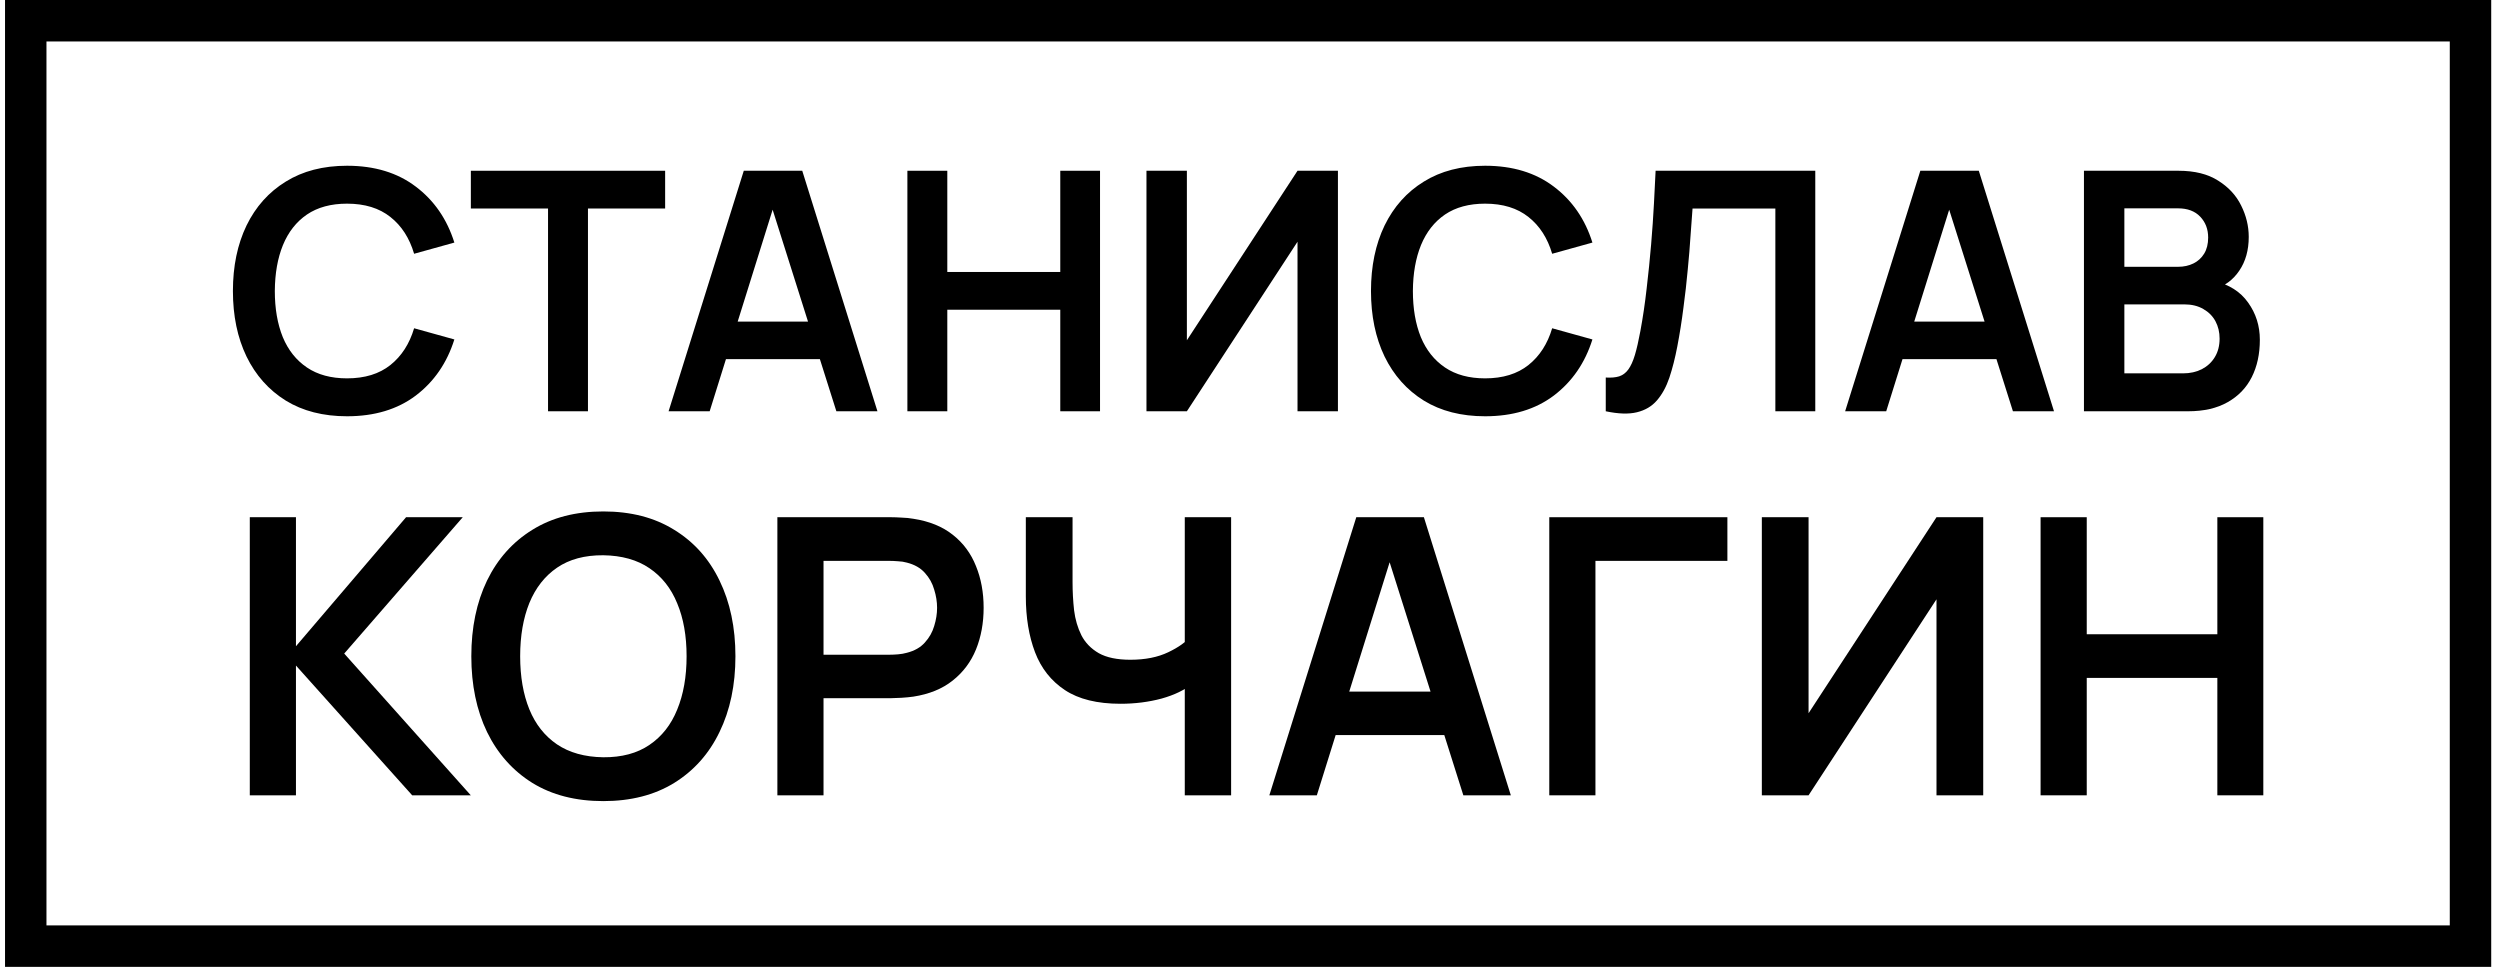 <svg width="181" height="70" viewBox="0 0 181 70" fill="none" xmlns="http://www.w3.org/2000/svg">
<rect x="1.864" y="1.5" width="177" height="67" stroke="black" stroke-width="3"/>
<path d="M25.126 30.138C23.399 30.138 21.92 29.759 20.689 29.002C19.458 28.236 18.51 27.172 17.847 25.809C17.191 24.447 16.863 22.867 16.863 21.069C16.863 19.271 17.191 17.691 17.847 16.329C18.51 14.967 19.458 13.906 20.689 13.149C21.92 12.383 23.399 12 25.126 12C27.116 12 28.775 12.504 30.102 13.511C31.429 14.511 32.361 15.861 32.896 17.562L29.982 18.373C29.646 17.236 29.075 16.349 28.267 15.712C27.46 15.067 26.413 14.745 25.126 14.745C23.966 14.745 22.999 15.007 22.224 15.531C21.456 16.055 20.877 16.793 20.485 17.744C20.101 18.687 19.905 19.795 19.897 21.069C19.897 22.343 20.089 23.455 20.473 24.407C20.865 25.35 21.448 26.083 22.224 26.607C22.999 27.131 23.966 27.393 25.126 27.393C26.413 27.393 27.46 27.071 28.267 26.426C29.075 25.781 29.646 24.894 29.982 23.766L32.896 24.576C32.361 26.277 31.429 27.631 30.102 28.639C28.775 29.639 27.116 30.138 25.126 30.138Z" fill="black"/>
<path d="M39.678 29.776V15.096H34.09V12.363H48.156V15.096H42.568V29.776H39.678Z" fill="black"/>
<path d="M48.406 29.776L53.85 12.363H58.083L63.527 29.776H60.553L55.613 14.152H56.261L51.38 29.776H48.406ZM51.44 26.003V23.282H60.505V26.003H51.44Z" fill="black"/>
<path d="M65.695 29.776V12.363H68.585V19.691H76.764V12.363H79.642V29.776H76.764V22.424H68.585V29.776H65.695Z" fill="black"/>
<path d="M96.866 29.776H93.94V17.502L85.93 29.776H83.004V12.363H85.93V24.636L93.94 12.363H96.866V29.776Z" fill="black"/>
<path d="M107.521 30.138C105.794 30.138 104.315 29.759 103.084 29.002C101.853 28.236 100.906 27.172 100.242 25.809C99.587 24.447 99.259 22.867 99.259 21.069C99.259 19.271 99.587 17.691 100.242 16.329C100.906 14.967 101.853 13.906 103.084 13.149C104.315 12.383 105.794 12 107.521 12C109.511 12 111.17 12.504 112.497 13.511C113.824 14.511 114.756 15.861 115.291 17.562L112.377 18.373C112.042 17.236 111.47 16.349 110.663 15.712C109.855 15.067 108.808 14.745 107.521 14.745C106.362 14.745 105.394 15.007 104.619 15.531C103.851 16.055 103.272 16.793 102.88 17.744C102.496 18.687 102.301 19.795 102.293 21.069C102.293 22.343 102.484 23.455 102.868 24.407C103.26 25.35 103.843 26.083 104.619 26.607C105.394 27.131 106.362 27.393 107.521 27.393C108.808 27.393 109.855 27.071 110.663 26.426C111.47 25.781 112.042 24.894 112.377 23.766L115.291 24.576C114.756 26.277 113.824 27.631 112.497 28.639C111.17 29.639 109.511 30.138 107.521 30.138Z" fill="black"/>
<path d="M116.257 29.776V27.333C116.64 27.357 116.964 27.329 117.228 27.248C117.492 27.16 117.712 26.994 117.888 26.753C118.071 26.503 118.231 26.152 118.367 25.701C118.503 25.241 118.635 24.665 118.763 23.971C118.947 22.98 119.099 21.948 119.219 20.876C119.347 19.795 119.454 18.735 119.542 17.695C119.63 16.647 119.698 15.664 119.746 14.745C119.794 13.826 119.834 13.032 119.866 12.363H131.426V29.776H128.536V15.096H122.54C122.5 15.636 122.452 16.289 122.396 17.055C122.348 17.812 122.281 18.635 122.193 19.521C122.113 20.408 122.009 21.327 121.881 22.278C121.761 23.23 121.613 24.165 121.437 25.084C121.277 25.922 121.085 26.676 120.862 27.345C120.638 28.006 120.338 28.554 119.962 28.989C119.594 29.417 119.111 29.703 118.511 29.848C117.92 29.993 117.168 29.969 116.257 29.776Z" fill="black"/>
<path d="M133.588 29.776L139.032 12.363H143.265L148.71 29.776H145.736L140.795 14.152H141.443L136.562 29.776H133.588ZM136.622 26.003V23.282H145.688V26.003H136.622Z" fill="black"/>
<path d="M150.878 29.776V12.363H157.725C158.892 12.363 159.847 12.601 160.591 13.076C161.342 13.544 161.898 14.144 162.258 14.878C162.625 15.611 162.809 16.369 162.809 17.151C162.809 18.111 162.581 18.925 162.126 19.594C161.678 20.263 161.067 20.714 160.291 20.948V20.344C161.378 20.593 162.202 21.113 162.761 21.904C163.329 22.694 163.613 23.592 163.613 24.6C163.613 25.632 163.417 26.535 163.025 27.309C162.633 28.083 162.05 28.687 161.274 29.122C160.507 29.558 159.556 29.776 158.42 29.776H150.878ZM153.804 27.031H158.061C158.564 27.031 159.016 26.93 159.416 26.728C159.815 26.519 160.127 26.229 160.351 25.858C160.583 25.479 160.699 25.031 160.699 24.515C160.699 24.048 160.599 23.629 160.399 23.258C160.199 22.887 159.907 22.593 159.524 22.375C159.14 22.149 158.68 22.037 158.145 22.037H153.804V27.031ZM153.804 19.316H157.689C158.105 19.316 158.476 19.235 158.804 19.074C159.132 18.913 159.392 18.675 159.584 18.36C159.775 18.046 159.871 17.659 159.871 17.2C159.871 16.595 159.68 16.091 159.296 15.688C158.912 15.285 158.376 15.084 157.689 15.084H153.804V19.316Z" fill="black"/>
<path d="M18.085 57.581V37.447H21.427V46.787L29.399 37.447H33.503L24.921 47.318L34.086 57.581H29.843L21.427 48.185V57.581H18.085Z" fill="black"/>
<path d="M43.678 58C41.681 58 39.971 57.562 38.547 56.686C37.124 55.8 36.029 54.57 35.261 52.995C34.503 51.419 34.124 49.592 34.124 47.514C34.124 45.435 34.503 43.608 35.261 42.033C36.029 40.458 37.124 39.232 38.547 38.356C39.971 37.47 41.681 37.028 43.678 37.028C45.674 37.028 47.384 37.47 48.808 38.356C50.24 39.232 51.336 40.458 52.094 42.033C52.861 43.608 53.245 45.435 53.245 47.514C53.245 49.592 52.861 51.419 52.094 52.995C51.336 54.57 50.24 55.8 48.808 56.686C47.384 57.562 45.674 58 43.678 58ZM43.678 54.826C45.018 54.836 46.132 54.537 47.019 53.931C47.916 53.325 48.586 52.473 49.03 51.373C49.483 50.273 49.709 48.986 49.709 47.514C49.709 46.041 49.483 44.764 49.03 43.683C48.586 42.592 47.916 41.744 47.019 41.138C46.132 40.532 45.018 40.22 43.678 40.201C42.337 40.192 41.223 40.49 40.336 41.096C39.449 41.702 38.779 42.555 38.326 43.655C37.882 44.755 37.66 46.041 37.66 47.514C37.66 48.986 37.882 50.268 38.326 51.359C38.769 52.44 39.435 53.283 40.322 53.889C41.219 54.495 42.337 54.807 43.678 54.826Z" fill="black"/>
<path d="M56.282 57.581V37.447H64.532C64.726 37.447 64.975 37.456 65.28 37.475C65.585 37.484 65.867 37.512 66.126 37.559C67.281 37.736 68.234 38.123 68.982 38.719C69.74 39.316 70.299 40.071 70.66 40.984C71.03 41.889 71.215 42.895 71.215 44.004C71.215 45.104 71.03 46.111 70.66 47.024C70.29 47.929 69.726 48.679 68.969 49.276C68.22 49.872 67.272 50.259 66.126 50.436C65.867 50.473 65.581 50.501 65.266 50.52C64.961 50.538 64.716 50.548 64.532 50.548H59.623V57.581H56.282ZM59.623 47.402H64.393C64.578 47.402 64.786 47.393 65.017 47.374C65.248 47.355 65.46 47.318 65.655 47.262C66.209 47.122 66.644 46.875 66.958 46.521C67.281 46.167 67.508 45.766 67.637 45.319C67.776 44.871 67.845 44.433 67.845 44.004C67.845 43.576 67.776 43.138 67.637 42.69C67.508 42.233 67.281 41.828 66.958 41.474C66.644 41.12 66.209 40.873 65.655 40.733C65.46 40.677 65.248 40.644 65.017 40.635C64.786 40.616 64.578 40.607 64.393 40.607H59.623V47.402Z" fill="black"/>
<path d="M85.778 57.581V48.632L86.319 49.499C85.773 49.956 85.034 50.315 84.1 50.576C83.167 50.827 82.173 50.953 81.119 50.953C79.437 50.953 78.097 50.622 77.098 49.961C76.1 49.299 75.379 48.385 74.935 47.22C74.492 46.055 74.27 44.708 74.27 43.179V37.447H77.653V42.145C77.653 42.835 77.69 43.515 77.764 44.186C77.847 44.848 78.023 45.449 78.291 45.99C78.568 46.53 78.989 46.964 79.552 47.29C80.116 47.607 80.879 47.766 81.84 47.766C82.912 47.766 83.828 47.584 84.585 47.22C85.344 46.857 85.88 46.47 86.194 46.06L85.778 47.752V37.447H89.133V57.581H85.778Z" fill="black"/>
<path d="M91.9 57.581L98.195 37.447H103.09L109.384 57.581H105.946L100.233 39.516H100.982L95.339 57.581H91.9ZM95.408 53.218V50.072H105.89V53.218H95.408Z" fill="black"/>
<path d="M112.168 57.581V37.447H125.063V40.607H115.51V57.581H112.168Z" fill="black"/>
<path d="M143.585 57.581H140.202V43.389L130.94 57.581H127.557V37.447H130.94V51.638L140.202 37.447H143.585V57.581Z" fill="black"/>
<path d="M147.738 57.581V37.447H151.08V45.92H160.536V37.447H163.864V57.581H160.536V49.08H151.08V57.581H147.738Z" fill="black"/>
</svg>
